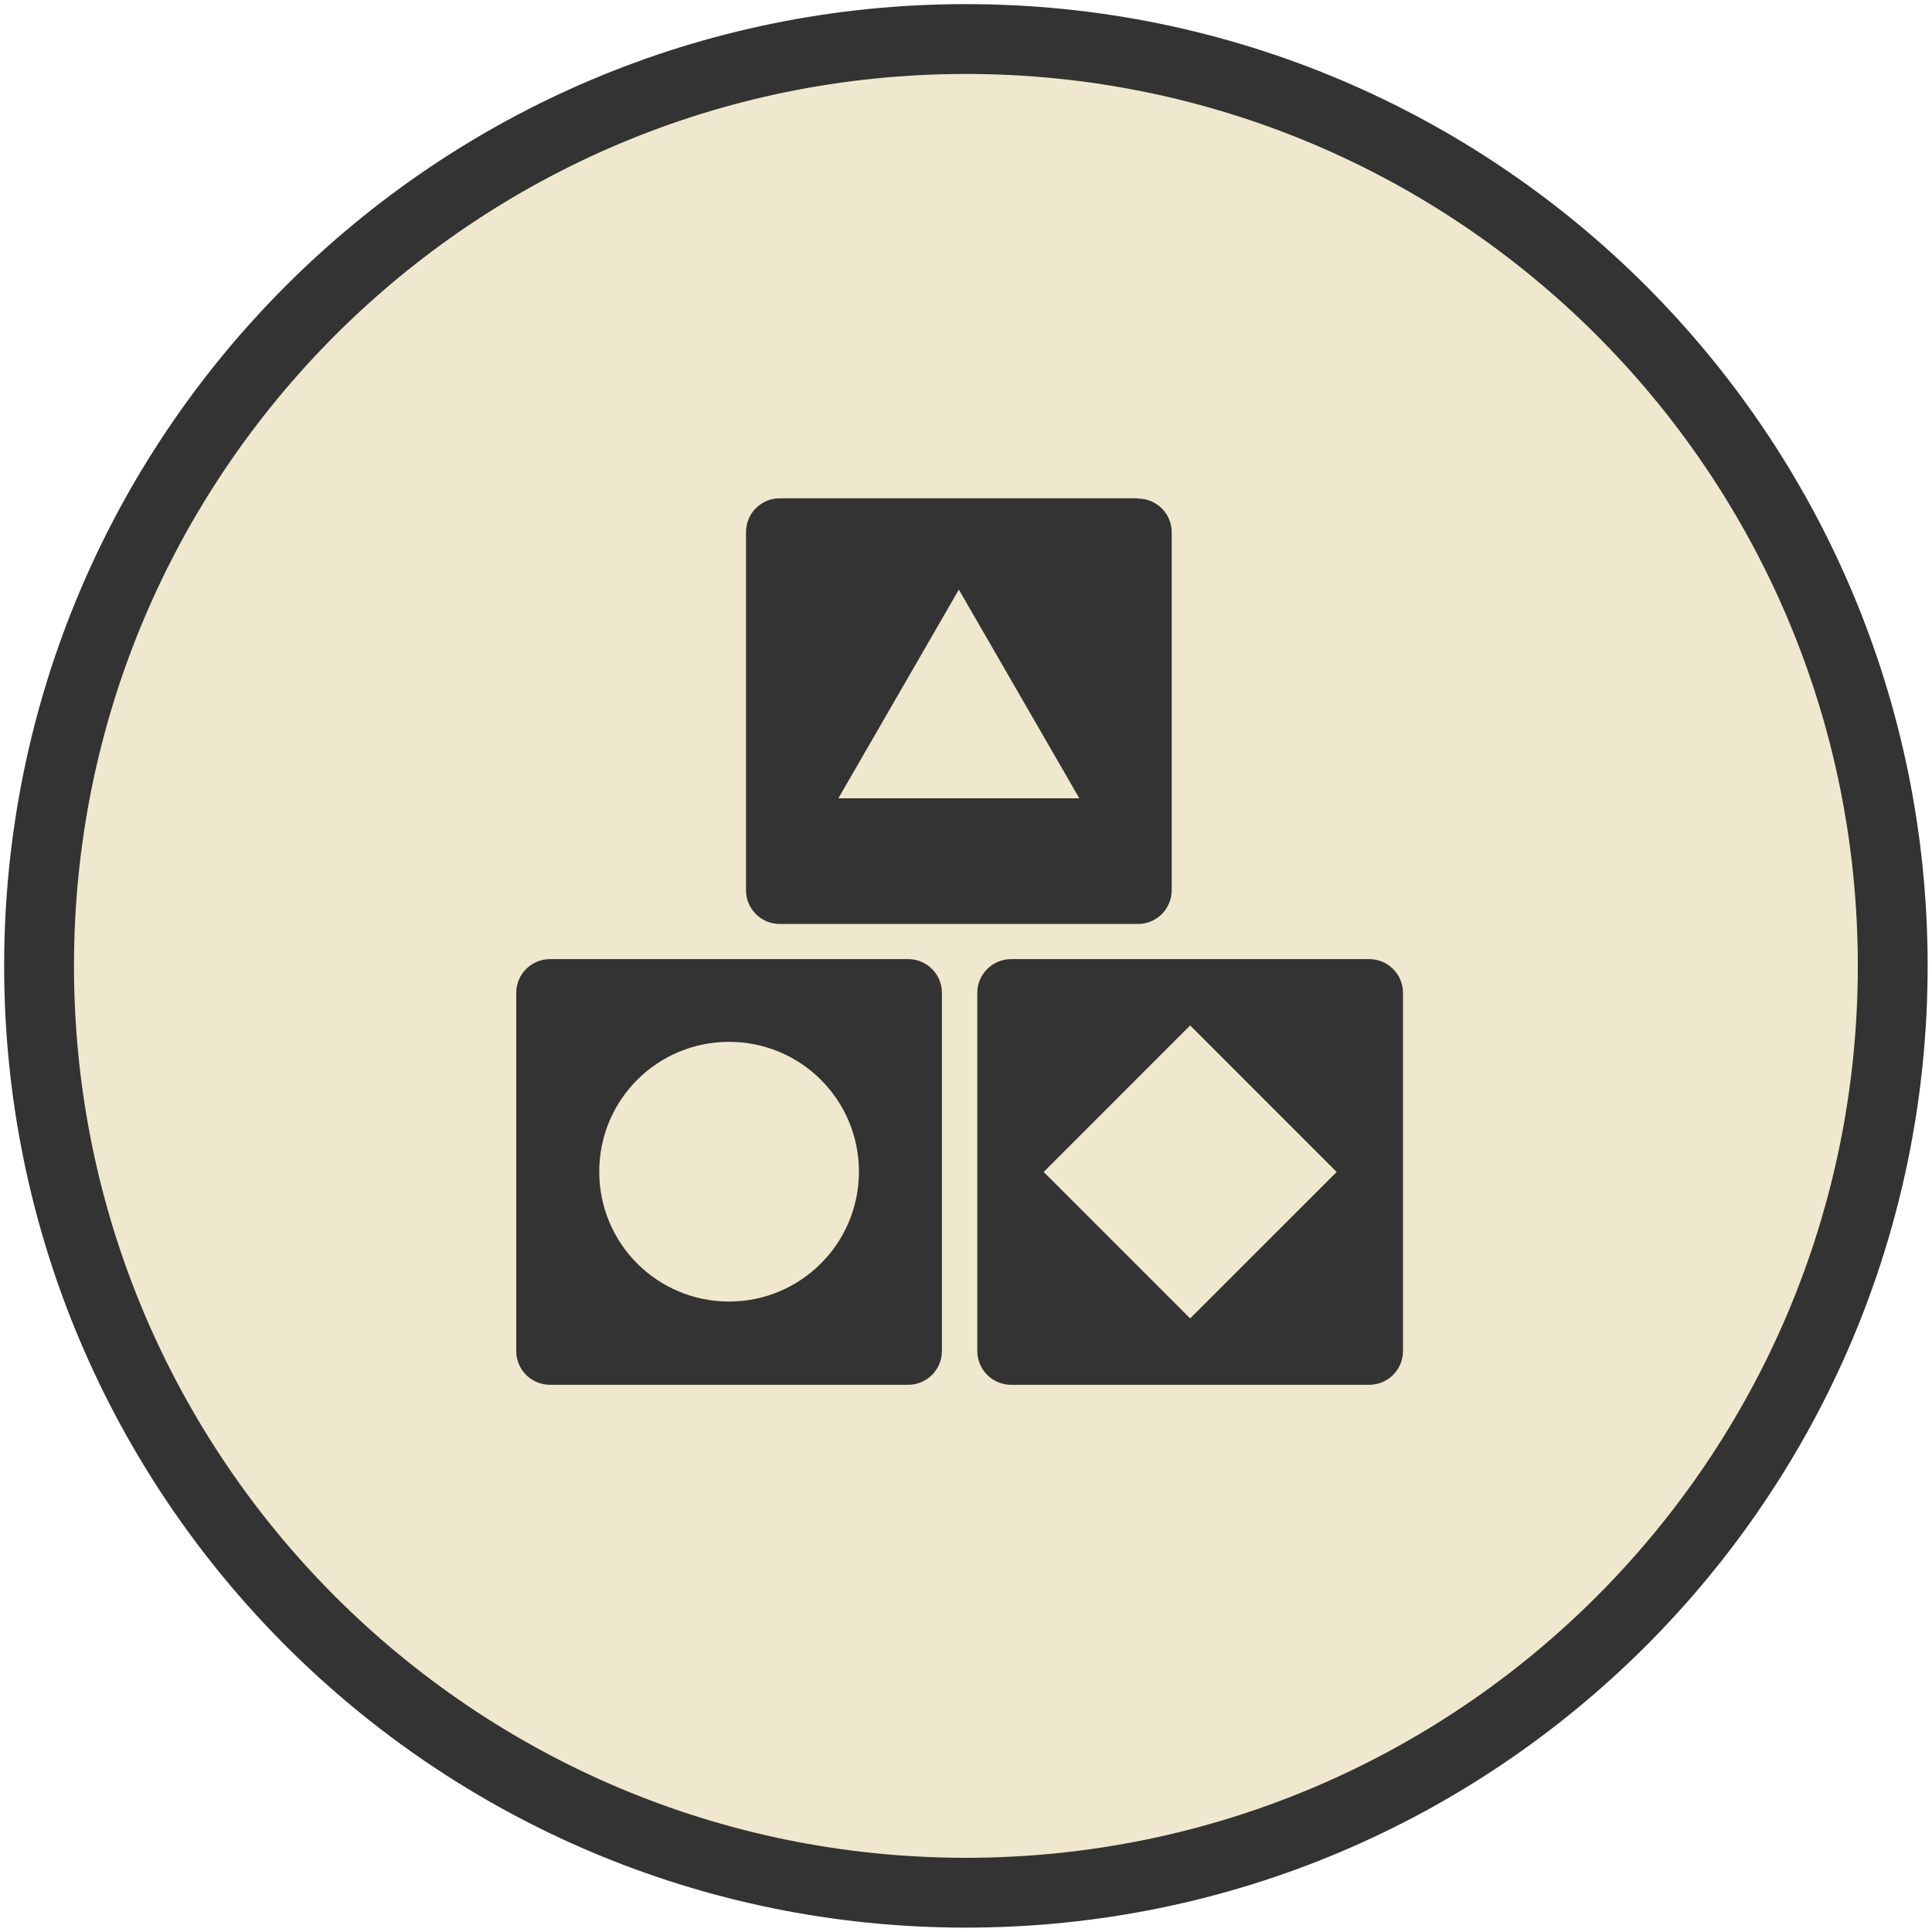 <?xml version="1.0" encoding="UTF-8"?>
<svg xmlns="http://www.w3.org/2000/svg" width="83" height="83" viewBox="0 0 83 83" fill="none">
  <g clip-path="url(#clip0_1462_3182)">
    <path d="M42.132 81.312C64.123 81.312 81.95 63.485 81.95 41.494C81.95 19.504 64.123 1.677 42.132 1.677C20.141 1.677 2.314 19.504 2.314 41.494C2.314 63.485 20.141 81.312 42.132 81.312Z" fill="#EFE8CE"></path>
    <path d="M41.495 81.312C63.486 81.312 81.313 63.485 81.313 41.494C81.313 19.504 63.486 1.677 41.495 1.677C19.505 1.677 1.678 19.504 1.678 41.494C1.678 63.485 19.505 81.312 41.495 81.312Z" stroke="#333333" stroke-width="3" stroke-linecap="round" stroke-linejoin="round"></path>
    <path d="M48.884 21.407H33.502C32.697 21.407 32.049 22.055 32.049 22.86V38.242C32.049 39.046 32.697 39.695 33.502 39.695H48.884C49.688 39.695 50.337 39.046 50.337 38.242V22.86C50.337 22.066 49.688 21.418 48.884 21.418V21.407ZM36.017 34.295L41.193 25.33L46.368 34.295H36.017Z" fill="#333333"></path>
    <path d="M39.013 41.204H23.631C22.826 41.204 22.178 41.852 22.178 42.657V58.038C22.178 58.843 22.826 59.492 23.631 59.492H39.013C39.817 59.492 40.466 58.843 40.466 58.038V42.657C40.466 41.852 39.817 41.204 39.013 41.204ZM31.322 55.915C28.236 55.915 25.744 53.422 25.744 50.337C25.744 47.251 28.236 44.758 31.322 44.758C34.407 44.758 36.9 47.251 36.9 50.337C36.9 53.422 34.396 55.915 31.322 55.915Z" fill="#333333"></path>
    <path d="M58.821 41.204H43.44C42.635 41.204 41.986 41.852 41.986 42.657V58.038C41.986 58.843 42.635 59.492 43.44 59.492H58.821C59.626 59.492 60.274 58.843 60.274 58.038V42.657C60.274 41.852 59.626 41.204 58.821 41.204ZM51.13 56.641L44.837 50.348L51.13 44.054L57.424 50.348L51.13 56.641Z" fill="#333333"></path>
  </g>
  <defs>
    <clipPath id="clip0_1462_3182">
      <rect width="83" height="83" fill="white"></rect>
    </clipPath>
  </defs>
</svg>
